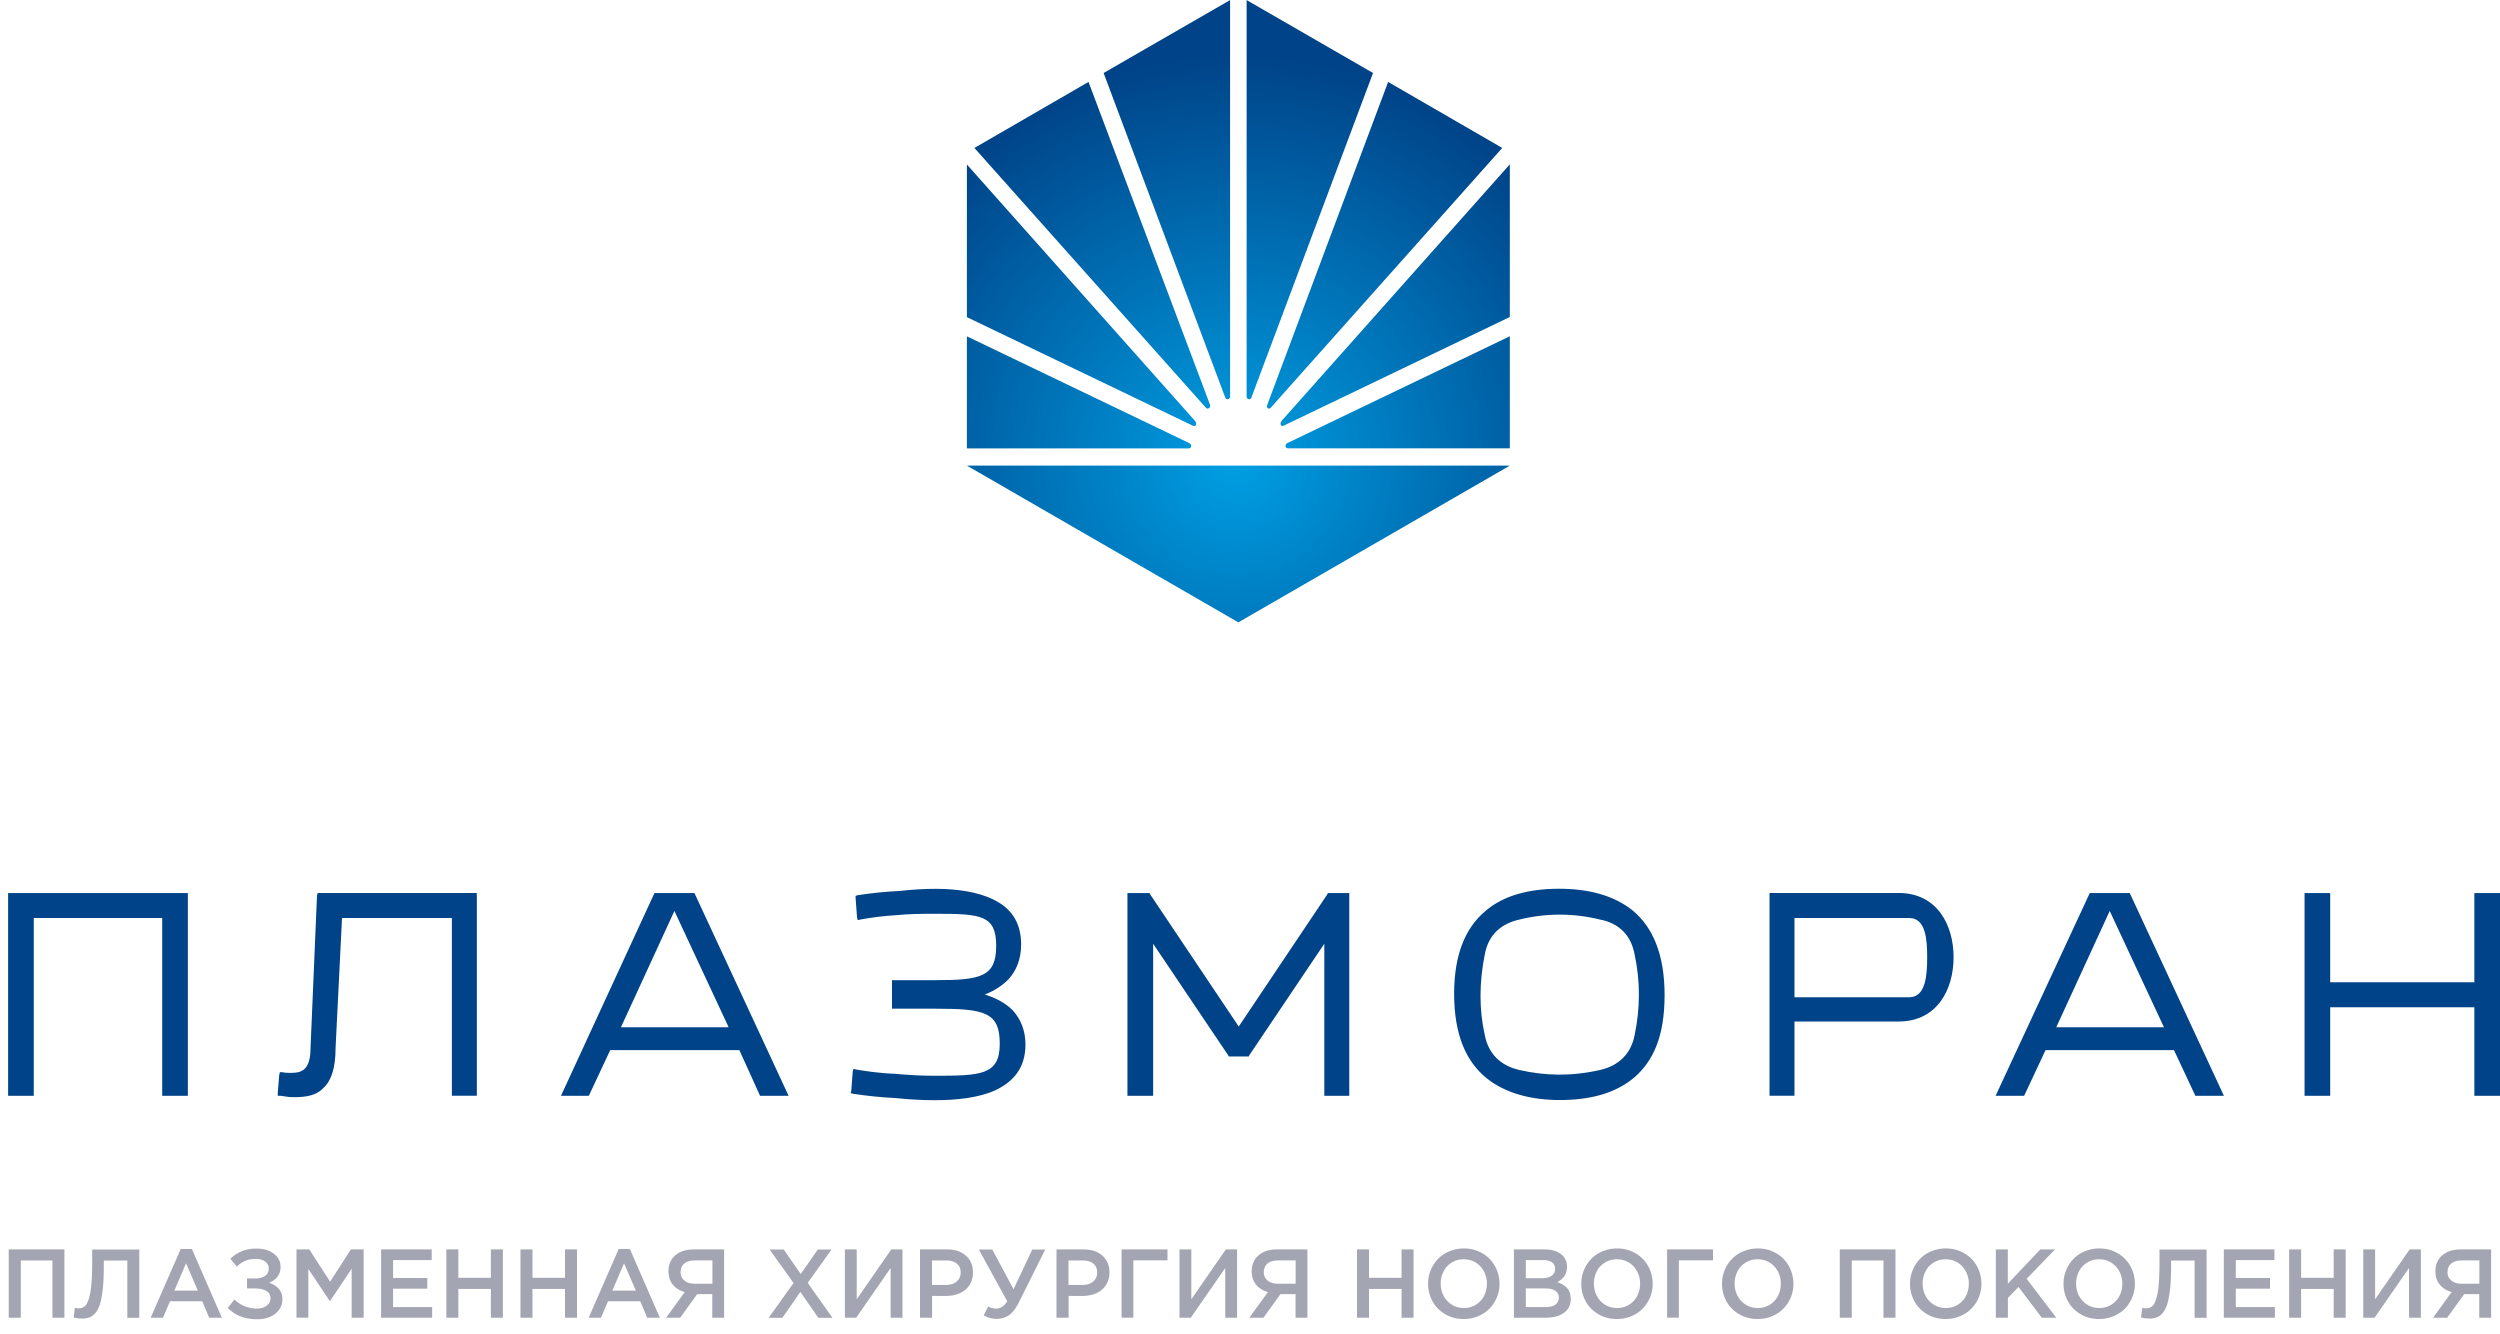 <svg id="b" data-name="Слой 2" xmlns="http://www.w3.org/2000/svg" width="439.332" height="62.02mm" viewBox="0 0 329.51 175.79"><defs><radialGradient id="d" cx="162.86" cy="60.68" fx="162.86" fy="60.68" r="53.32" gradientUnits="userSpaceOnUse"><stop offset="0" stop-color="#009fe3"/><stop offset="1" stop-color="#004388"/></radialGradient></defs><g id="c" data-name="Layer 1"><path d="M307.13 132.75v11.67h-3.38V117.7h3.38v11.76h19V117.7h3.38v26.72h-3.38v-11.67h-19zm-70.61 1.88v9.78h-3.29v-26.72h17.02c5.08 0 7.24 4.23 7.24 8.47s-2.16 8.47-7.24 8.47h-13.73zm15.14-13.64c2.16 0 2.35 2.82 2.35 5.17s-.19 5.27-2.35 5.27h-15.14v-10.44h15.14zm-36.21 20.98c-2.54 2.16-5.92 3.01-9.87 3.01-3.67 0-7.15-.85-9.69-2.92-2.63-2.16-4.23-5.64-4.23-11.1 0-5.17 1.5-8.65 4.04-10.82 2.44-2.16 5.92-3.01 9.78-3.01s7.24.85 9.78 2.92c2.54 2.16 4.14 5.64 4.14 11.1s-1.5 8.65-3.95 10.82zm-15.14-20.79c3.48-.85 7.05-.85 10.53 0 2.54.47 4.14 2.07 4.61 4.61.75 3.48.75 7.06 0 10.63-.47 2.45-2.07 4.05-4.61 4.61-3.76.85-7.24.75-10.53 0-2.54-.56-4.14-2.16-4.61-4.61-.75-3.39-.75-6.87 0-10.63.47-2.54 2.07-4.05 4.61-4.61zm-22.47-3.11v26.35h-3.29v-20.04l-9.87 14.67-.09.19h-2.64l-.09-.19-9.87-14.67v20.04h-3.39V117.7h2.91l.1.19 11.66 17.4 11.66-17.4.09-.19h2.82v.37zm-60.08 23.43c1.97.19 3.76.28 5.36.28 6.21 0 8.65-.09 8.65-4.23s-1.97-4.61-8.46-4.61h-5.74v-3.76h5.74c6.02 0 7.99-.47 7.99-4.52s-1.97-4.23-7.99-4.23c-1.6 0-3.39 0-5.27.19-1.5.09-3.1.28-4.61.56l-.38.09-.09-.38-.19-2.54v-.28l.28-.09c1.79-.28 3.67-.47 5.55-.56 1.69-.19 3.29-.28 4.7-.28 2.73 0 5.55.38 7.62 1.41 2.16 1.03 3.67 2.82 3.67 5.93 0 1.98-.66 3.48-1.69 4.61-.85.85-1.88 1.51-3.1 1.98 1.5.47 2.73 1.13 3.67 2.07 1.03 1.13 1.69 2.63 1.69 4.52 0 3.1-1.6 4.89-3.95 6.02-2.26 1.03-5.17 1.32-8.09 1.32-1.5 0-3.2-.09-5.08-.28-1.79-.09-3.76-.28-5.55-.56l-.38-.09.09-.28.19-2.54.09-.38.38.09c1.6.28 3.29.47 4.89.56zm-54.91-23.43v26.34h-3.29v-23.42H45.08l-.85 17.12c0 2.63-.56 4.33-1.6 5.27-.94 1.03-2.35 1.22-3.86 1.22-.28 0-.66 0-1.13-.09-.19 0-.47-.09-.75-.09h-.28v-.38l.19-2.35.09-.38h.28c.47.09.85.09 1.13.09.75 0 1.41-.09 1.88-.56.47-.47.75-1.32.75-2.73l.85-20.04.09-.38h20.97v.38zm-58.4 2.92v23.43H1.07V117.7h23.69v26.72h-3.38v-23.43H4.45zm69.49 23.43h3.67l2.82-6.02h17.02l2.73 6.02h3.76L91.53 117.7h-5.27l-12.32 26.72zm7.9-9.03l7.05-15.33 7.15 15.33h-14.2zm181.19 9.03h3.76l2.82-6.02h16.93l2.82 6.02h3.76l-12.41-26.72h-5.27l-12.41 26.72zm7.99-9.03l7.05-15.33 7.15 15.33h-14.2z" fill="#004388" fill-rule="evenodd"/><path d="M199 44.31v14.77h-29.26c-.36 0-.45-.54 0-.72L199 44.31zm-30.07 11.15c-.36.45 0 .82.27.63L199 41.77V21.65l-30.07 33.8zm-1.9-2.08c-.18.36.27.63.45.36L198 19.49l-15.04-8.7-15.94 42.59zm-2.72-1.09c0 .36.54.45.63.09l16.03-42.77L164.31 0v52.29zm-2.81.09c.09.36.63.27.63-.09V0l-16.67 9.61 16.03 42.77zm-2.54 1.36c.18.27.63 0 .54-.36l-16.03-42.59-15.04 8.7 30.52 34.25zm-1.72 2.36c.27.18.63-.18.27-.63l-30.07-33.8v20.12l29.8 14.32zm-.54 2.99c.36 0 .45-.54 0-.72l-29.26-14.05v14.77h29.26zm42.3 2.27h-71.56l35.78 20.66L199 61.36z" fill="url(#d)"/><path d="M1.15 173.67v-9h7.34v9H6.91v-7.55H2.74v7.55H1.16zm8.56-.03l.16-1.27c.15.04.32.06.51.06.15 0 .28-.02.39-.05.11-.03.23-.1.36-.19.13-.1.24-.23.33-.41s.19-.41.28-.71c.09-.3.16-.66.22-1.07.06-.41.1-.92.14-1.51.03-.6.05-1.27.05-2.03v-1.78h6.21v9h-1.58v-7.55h-3.1v.81c0 1.12-.04 2.09-.13 2.9s-.21 1.47-.36 1.98-.35.91-.6 1.2c-.25.29-.51.5-.79.6s-.6.16-.98.16-.73-.05-1.09-.14zm10.15.03l3.96-9.06h1.47l3.95 9.06h-1.67l-.91-2.17h-4.25l-.93 2.17h-1.62zm3.12-3.57h3.1l-1.56-3.6-1.54 3.6zm7.06 2.26l.86-1.09c.83.8 1.83 1.19 2.99 1.19.49 0 .91-.12 1.25-.37.34-.25.51-.57.51-.98 0-.44-.19-.77-.57-.98-.38-.22-.88-.32-1.5-.32h-1.02v-1.31h1.01c.58 0 1.03-.11 1.36-.34.33-.23.49-.55.49-.97 0-.38-.16-.68-.47-.92-.31-.23-.72-.35-1.23-.35s-.98.08-1.38.25c-.4.17-.78.42-1.13.76l-.85-1.03c.46-.44.97-.77 1.52-1 .55-.23 1.2-.34 1.95-.34.93 0 1.69.23 2.27.68.59.45.88 1.03.88 1.73 0 .97-.51 1.68-1.52 2.1.54.16.97.43 1.28.79.32.36.48.82.48 1.38 0 .76-.3 1.38-.91 1.88-.61.5-1.41.75-2.39.75-.85 0-1.58-.12-2.19-.36s-1.18-.61-1.7-1.11zm9.04 1.31v-9h1.69l2.74 4.25 2.74-4.25h1.68v9h-1.58v-6.45l-2.84 4.24h-.05l-2.82-4.22v6.42h-1.56zm11.15 0v-9h6.67v1.4h-5.09v2.37h4.51v1.4h-4.51v2.43h5.15v1.4h-6.73zm8.6 0v-9h1.58v3.74h4.29v-3.74h1.58v9H64.7v-3.79h-4.29v3.79h-1.58zm9.77 0v-9h1.58v3.74h4.29v-3.74h1.58v9h-1.58v-3.79h-4.29v3.79H68.6zm8.99 0l3.96-9.06h1.47l3.95 9.06H85.3l-.91-2.17h-4.25l-.93 2.17h-1.62zm3.12-3.57h3.1l-1.56-3.6-1.54 3.6zm7.09 3.57l2.45-3.38c-.65-.18-1.17-.5-1.56-.97-.39-.47-.58-1.06-.58-1.77 0-.88.3-1.58.89-2.1.6-.52 1.41-.78 2.45-.78h3.99v9h-1.56v-3.11h-1.99l-2.24 3.11h-1.86zm1.9-6.02c0 .47.17.84.51 1.12s.79.42 1.36.42h2.33v-3.07h-2.3c-.59 0-1.06.13-1.39.4s-.5.64-.5 1.13zm11.62 6.02l3.27-4.57-3.15-4.42h1.86l2.24 3.23 2.25-3.23h1.81l-3.14 4.4 3.26 4.6h-1.86l-2.37-3.41-2.37 3.41h-1.81zm10.04 0v-9h1.56v6.57l4.55-6.57h1.48v9h-1.56v-6.55l-4.54 6.55h-1.49zm9.9 0v-9h3.56c1.05 0 1.88.27 2.5.83.62.55.92 1.29.92 2.21 0 .66-.17 1.22-.49 1.7s-.76.82-1.3 1.05c-.53.23-1.14.34-1.81.34h-1.79v2.87h-1.58zm1.58-4.32h1.84c.59 0 1.06-.15 1.41-.45.35-.3.53-.69.53-1.18 0-.52-.17-.92-.52-1.19-.35-.28-.82-.41-1.42-.41h-1.84v3.24zm6.17-4.67h1.78l2.8 5.24 2.47-5.24h1.71l-3.51 7.03c-.37.74-.79 1.28-1.25 1.61-.47.33-1 .5-1.6.5s-1.2-.15-1.76-.45l.6-1.18c.33.19.69.28 1.1.28.23 0 .47-.08.72-.23s.48-.4.69-.74l-3.75-6.82zm10.24 8.99v-9h3.56c1.05 0 1.88.27 2.5.83.62.55.92 1.29.92 2.21 0 .66-.17 1.22-.49 1.7s-.76.82-1.29 1.05c-.54.23-1.14.34-1.81.34h-1.79v2.87h-1.58zm1.58-4.32h1.84c.59 0 1.06-.15 1.41-.45.35-.3.53-.69.53-1.18 0-.52-.17-.92-.52-1.19-.34-.28-.82-.41-1.42-.41h-1.84v3.24zm7 4.32v-9h6.05v1.44h-4.5v7.55h-1.56zm7.63 0v-9h1.56v6.57l4.55-6.57h1.48v9h-1.56v-6.55l-4.54 6.55h-1.49zm9.21 0l2.45-3.38c-.65-.18-1.17-.5-1.56-.97s-.58-1.06-.58-1.77c0-.88.3-1.58.9-2.1.6-.52 1.41-.78 2.45-.78h3.99v9h-1.56v-3.11h-1.99l-2.24 3.11h-1.86zm1.9-6.02c0 .47.17.84.51 1.12.34.28.79.42 1.36.42h2.33v-3.07h-2.3c-.59 0-1.06.13-1.39.4s-.5.64-.5 1.13zm12.29 6.02v-9h1.58v3.74h4.29v-3.74h1.58v9h-1.58v-3.79h-4.29v3.79h-1.58zm9.37-4.49a4.68 4.68 0 011.32-3.27c.41-.42.91-.76 1.5-1s1.22-.37 1.9-.37 1.31.12 1.89.37 1.08.58 1.49 1 .73.91.96 1.48.35 1.17.35 1.81-.12 1.23-.35 1.79-.56 1.06-.97 1.48c-.41.42-.91.75-1.5 1s-1.22.37-1.9.37c-.9 0-1.71-.21-2.43-.63-.72-.42-1.28-.98-1.67-1.69-.39-.71-.59-1.48-.59-2.33zm1.66 0c0 .58.13 1.12.39 1.61s.62.88 1.09 1.17c.47.29 1 .43 1.58.43s1.1-.14 1.57-.43.83-.67 1.08-1.16c.26-.49.38-1.03.38-1.62s-.13-1.12-.39-1.61-.62-.88-1.09-1.17c-.47-.29-1-.43-1.58-.43s-1.11.14-1.57.43c-.47.29-.83.67-1.08 1.16s-.38 1.03-.38 1.62zm9.65 4.49v-9h4.04c1.04 0 1.82.26 2.36.79.4.4.6.9.6 1.51 0 .9-.43 1.57-1.29 2.01.57.19 1.01.46 1.32.81.31.35.46.82.46 1.41 0 .79-.3 1.4-.9 1.83-.6.43-1.41.64-2.43.64h-4.17zm1.56-5.21h2.16c.53 0 .94-.11 1.25-.32.3-.21.46-.52.46-.93 0-.35-.14-.63-.41-.84-.28-.2-.67-.3-1.17-.3h-2.28v2.38zm0 3.81h2.62c.55 0 .97-.11 1.28-.32.3-.22.46-.53.46-.94 0-.38-.16-.68-.46-.89s-.77-.31-1.39-.31h-2.5v2.47zm7.32-3.09a4.68 4.68 0 011.32-3.27c.41-.42.91-.76 1.5-1s1.22-.37 1.9-.37 1.31.12 1.89.37 1.08.58 1.49 1 .73.91.96 1.48.35 1.17.35 1.81-.12 1.23-.35 1.79-.56 1.06-.97 1.48c-.41.42-.91.75-1.5 1s-1.22.37-1.9.37c-.9 0-1.71-.21-2.43-.63-.72-.42-1.28-.98-1.67-1.69-.39-.71-.59-1.48-.59-2.33zm1.66 0c0 .58.13 1.12.39 1.61s.62.88 1.09 1.17c.47.29 1 .43 1.58.43s1.1-.14 1.57-.43.83-.67 1.08-1.16c.26-.49.38-1.03.38-1.62s-.13-1.12-.39-1.61-.62-.88-1.09-1.17c-.47-.29-1-.43-1.58-.43s-1.11.14-1.57.43c-.47.29-.83.67-1.08 1.16s-.38 1.03-.38 1.62zm9.65 4.49v-9h6.05v1.44h-4.5v7.55h-1.56zm7.24-4.49a4.68 4.68 0 011.32-3.27c.41-.42.91-.76 1.5-1s1.22-.37 1.9-.37 1.31.12 1.89.37 1.08.58 1.49 1 .73.91.96 1.48.35 1.17.35 1.81-.12 1.23-.35 1.79-.56 1.06-.97 1.48c-.41.42-.91.75-1.5 1s-1.22.37-1.9.37c-.9 0-1.71-.21-2.43-.63-.72-.42-1.28-.98-1.67-1.69-.39-.71-.59-1.48-.59-2.33zm1.66 0c0 .58.13 1.12.39 1.61s.62.88 1.09 1.17c.47.29 1 .43 1.58.43s1.1-.14 1.57-.43.83-.67 1.08-1.16c.26-.49.38-1.03.38-1.62s-.13-1.12-.39-1.61-.62-.88-1.09-1.17c-.47-.29-1-.43-1.58-.43s-1.11.14-1.57.43c-.47.29-.83.67-1.08 1.16s-.38 1.03-.38 1.62zm13.86 4.49v-9h7.34v9h-1.58v-7.55h-4.18v7.55h-1.58zm9.26-4.49a4.68 4.68 0 011.32-3.27c.41-.42.91-.76 1.5-1s1.22-.37 1.9-.37 1.31.12 1.89.37 1.08.58 1.49 1 .73.91.96 1.48.35 1.17.35 1.81-.12 1.23-.35 1.79-.56 1.06-.97 1.48c-.41.42-.91.75-1.5 1s-1.22.37-1.9.37c-.9 0-1.71-.21-2.43-.63-.72-.42-1.28-.98-1.67-1.69-.39-.71-.59-1.48-.59-2.33zm1.66 0c0 .58.13 1.12.39 1.61s.62.88 1.09 1.17c.47.29 1 .43 1.58.43s1.1-.14 1.57-.43.83-.67 1.08-1.16c.26-.49.38-1.03.38-1.62s-.13-1.12-.39-1.61-.62-.88-1.09-1.17c-.47-.29-1-.43-1.58-.43s-1.11.14-1.57.43c-.47.29-.83.67-1.08 1.16s-.38 1.03-.38 1.62zm9.65 4.49v-9h1.58v4.52l4.28-4.52h1.94l-3.74 3.87 3.91 5.13h-1.91l-3.07-4.05-1.4 1.44v2.61h-1.58zm8.92-4.49a4.68 4.68 0 011.32-3.27c.41-.42.91-.76 1.5-1s1.22-.37 1.9-.37 1.31.12 1.89.37 1.08.58 1.49 1 .73.91.96 1.48.35 1.17.35 1.81-.12 1.23-.35 1.79-.56 1.06-.97 1.48c-.41.42-.91.75-1.5 1s-1.22.37-1.9.37c-.9 0-1.71-.21-2.43-.63-.72-.42-1.28-.98-1.67-1.69-.39-.71-.59-1.48-.59-2.33zm1.66 0c0 .58.13 1.12.39 1.61s.62.88 1.09 1.17c.47.29 1 .43 1.58.43s1.1-.14 1.57-.43.83-.67 1.08-1.16c.26-.49.38-1.03.38-1.62s-.13-1.12-.39-1.61-.62-.88-1.09-1.17c-.47-.29-1-.43-1.58-.43s-1.11.14-1.57.43c-.47.29-.83.67-1.08 1.16s-.38 1.03-.38 1.62zm8.56 4.46l.16-1.27c.15.04.32.06.51.06.15 0 .27-.02.39-.05.11-.03.23-.1.36-.19.13-.1.24-.23.33-.41.09-.17.19-.41.28-.71.09-.3.16-.66.22-1.07.06-.41.1-.92.13-1.51.03-.6.05-1.27.05-2.03v-1.78h6.21v9h-1.58v-7.55h-3.1v.81c0 1.12-.04 2.09-.13 2.9s-.21 1.47-.36 1.98-.35.91-.6 1.2-.51.5-.79.6c-.28.11-.6.16-.98.16s-.73-.05-1.09-.14zm10.91.03v-9h6.67v1.4h-5.09v2.37h4.51v1.4h-4.51v2.43h5.15v1.4h-6.73zm8.61 0v-9h1.58v3.74h4.29v-3.74h1.58v9h-1.58v-3.79h-4.29v3.79h-1.58zm9.77 0v-9h1.56v6.57l4.55-6.57h1.48v9h-1.56v-6.55l-4.54 6.55h-1.49zm9.2 0l2.45-3.38c-.65-.18-1.17-.5-1.56-.97s-.58-1.06-.58-1.77c0-.88.3-1.58.9-2.1.6-.52 1.41-.78 2.45-.78h3.99v9h-1.56v-3.11h-1.99l-2.24 3.11h-1.86zm1.9-6.02c0 .47.17.84.51 1.12.34.28.79.42 1.36.42h2.33v-3.07h-2.3c-.59 0-1.06.13-1.39.4s-.5.64-.5 1.13z" fill="#a3a5b3"/></g></svg>